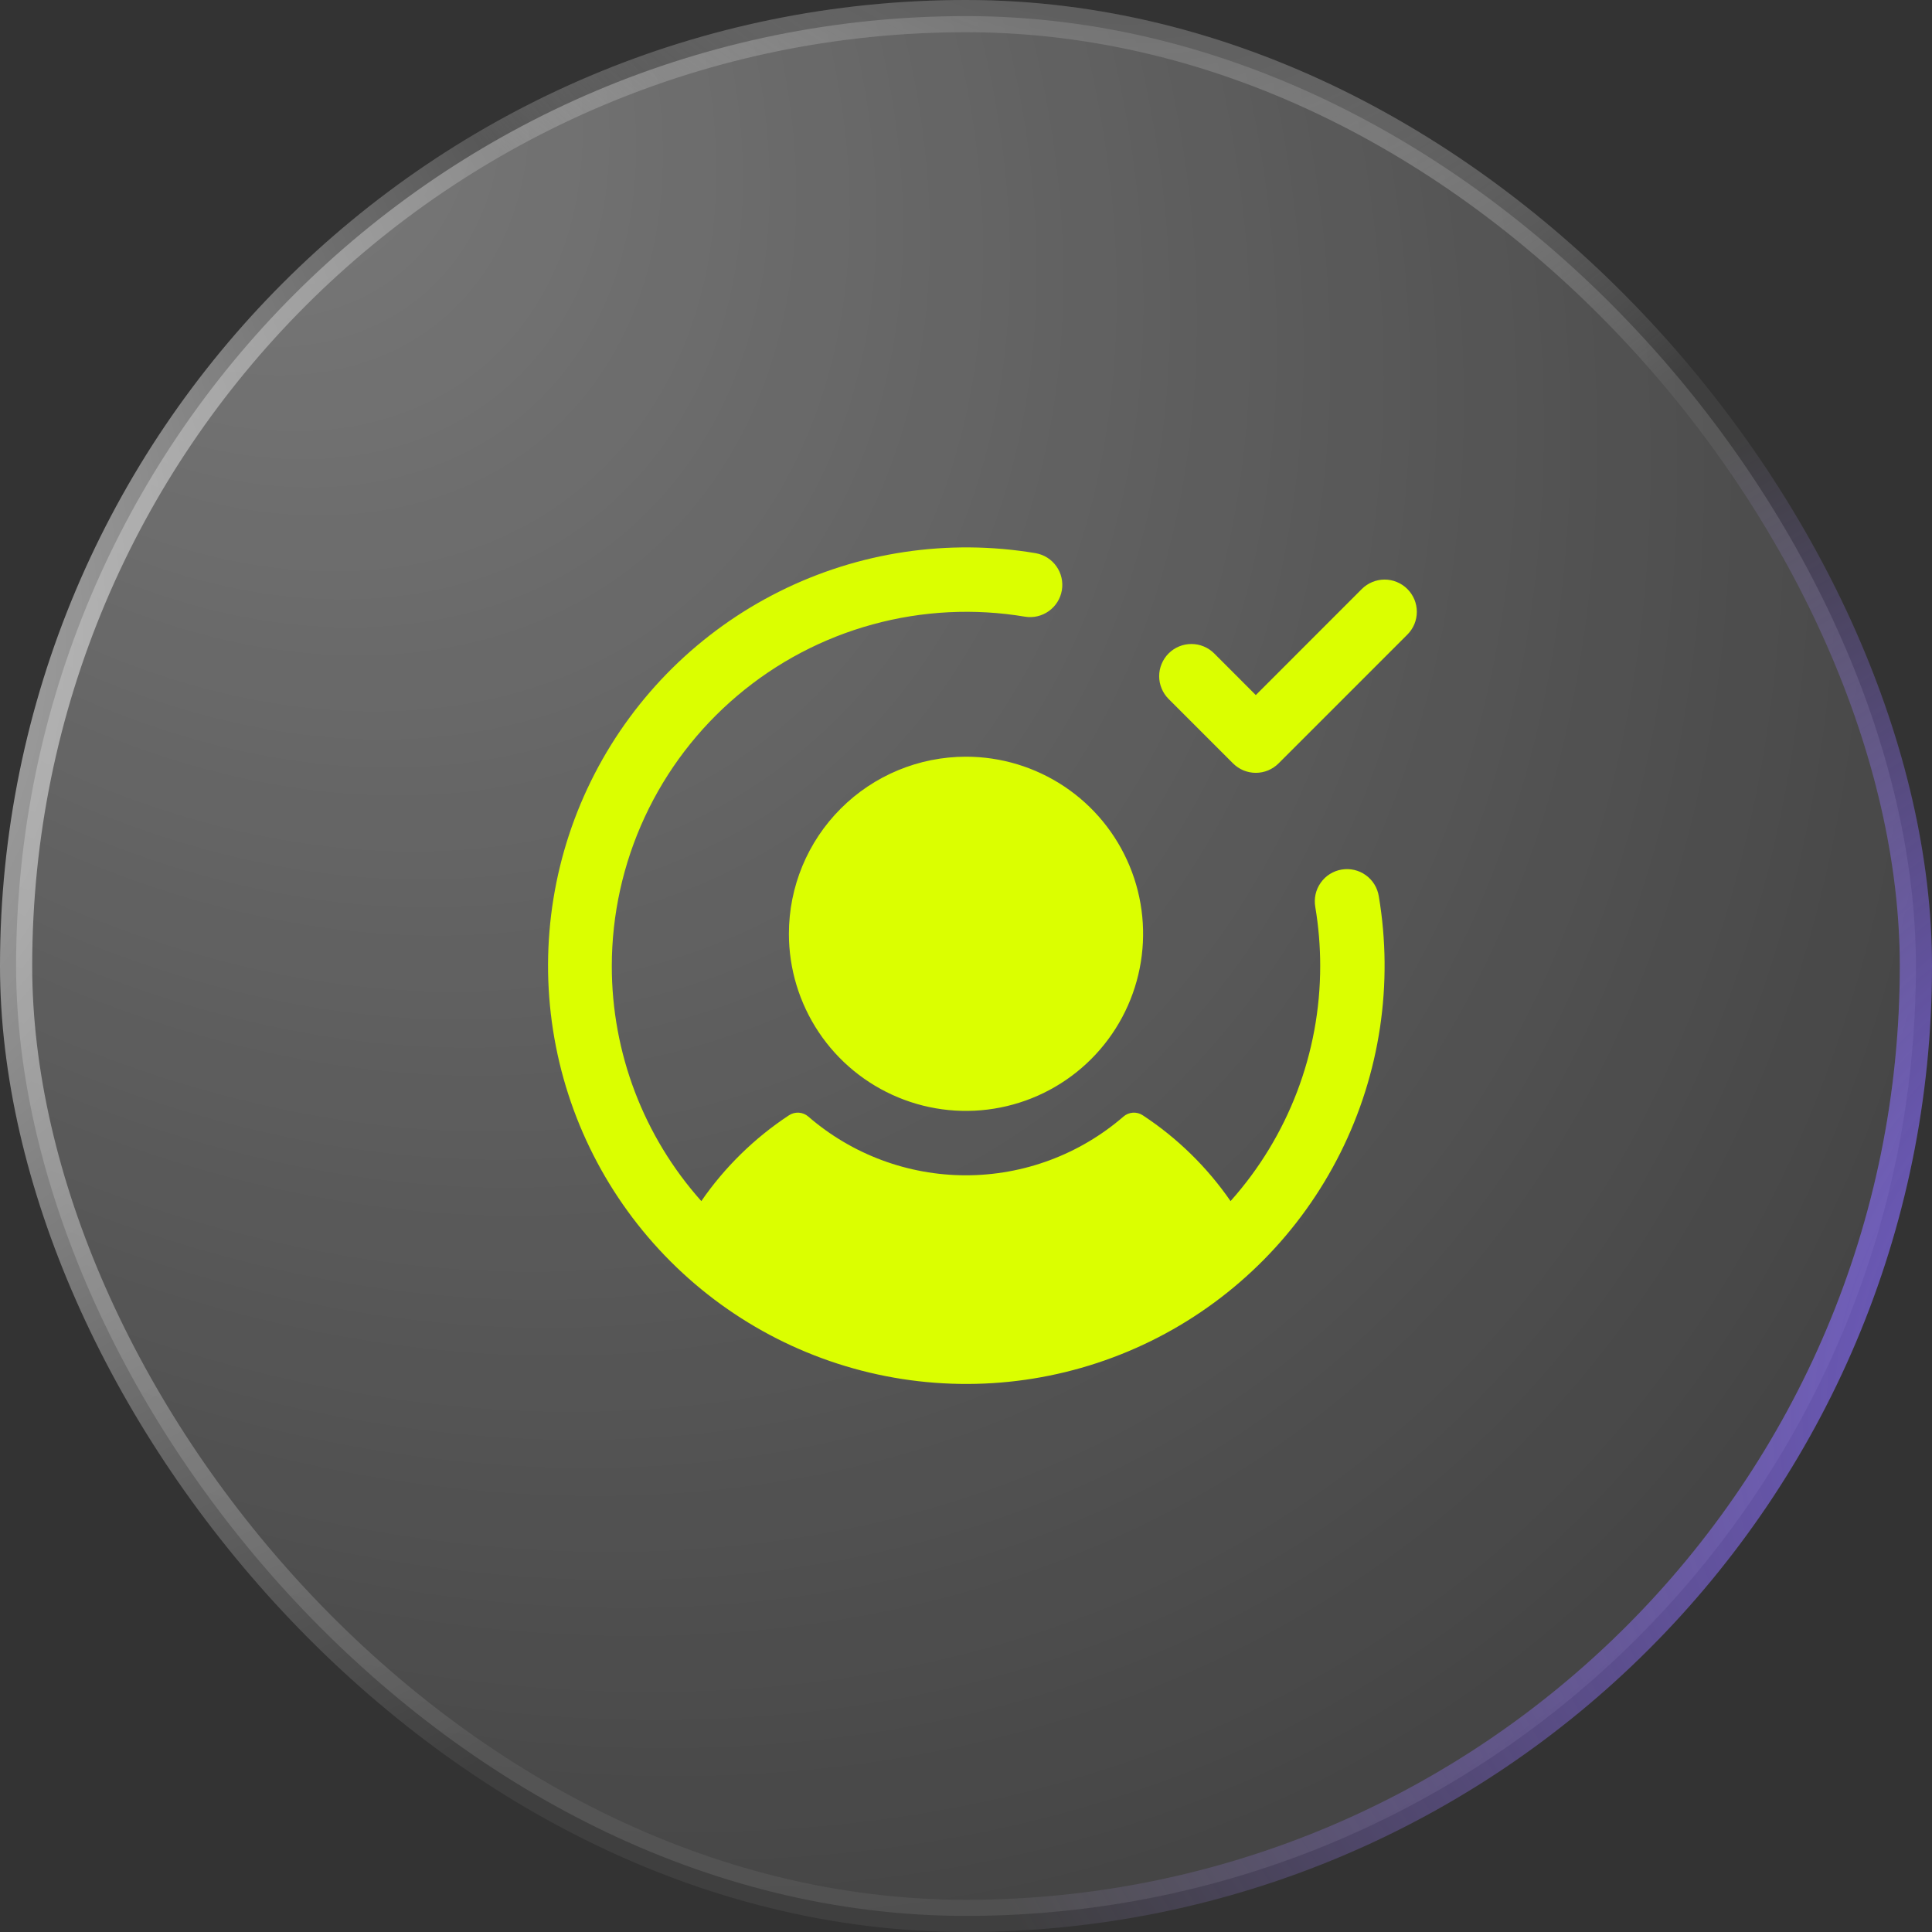 <?xml version="1.0" encoding="UTF-8"?> <svg xmlns="http://www.w3.org/2000/svg" width="60" height="60" viewBox="0 0 60 60" fill="none"><rect x="0" y="0" width="60" height="60" fill="#333333" stroke="none"/><rect x="0.5" y="0.5" width="59" height="59" rx="29.5" fill="url(#paint0_radial_47_769)"></rect><rect x="0.5" y="0.5" width="59" height="59" rx="29.5" stroke="url(#paint1_radial_47_769)"></rect><rect x="0.5" y="0.5" width="59" height="59" rx="29.5" stroke="url(#paint2_radial_47_769)"></rect><rect x="0.5" y="0.5" width="59" height="59" rx="29.5" stroke="url(#paint3_radial_47_769)"></rect><g clip-path="url(#clip0_47_769)"><path d="M42.82 27.835C43.277 30.551 42.859 33.341 41.626 35.804C40.394 38.267 38.41 40.274 35.963 41.536C33.515 42.798 30.73 43.249 28.009 42.825C25.288 42.401 22.772 41.123 20.825 39.175C18.877 37.228 17.599 34.712 17.175 31.991C16.751 29.27 17.202 26.485 18.464 24.037C19.726 21.59 21.733 19.606 24.196 18.374C26.659 17.141 29.449 16.723 32.165 17.18C32.425 17.226 32.656 17.372 32.808 17.588C32.96 17.803 33.021 18.07 32.977 18.33C32.934 18.59 32.789 18.822 32.575 18.976C32.361 19.13 32.095 19.194 31.835 19.152C30.258 18.887 28.642 18.969 27.099 19.392C25.556 19.814 24.124 20.568 22.903 21.601C21.681 22.633 20.699 23.919 20.025 25.37C19.351 26.82 19.001 28.401 19 30C18.998 32.693 19.987 35.292 21.78 37.301C22.507 36.247 23.431 35.342 24.5 34.638C24.591 34.577 24.7 34.548 24.809 34.555C24.919 34.563 25.023 34.605 25.105 34.678C26.463 35.853 28.2 36.5 29.996 36.5C31.793 36.5 33.529 35.853 34.888 34.678C34.97 34.605 35.074 34.563 35.183 34.555C35.293 34.548 35.401 34.577 35.492 34.638C36.563 35.342 37.488 36.247 38.216 37.301C40.01 35.293 41.001 32.693 41 30C41 29.385 40.949 28.771 40.847 28.165C40.825 28.035 40.828 27.902 40.856 27.773C40.885 27.644 40.939 27.522 41.016 27.414C41.092 27.306 41.188 27.214 41.3 27.144C41.412 27.074 41.537 27.026 41.667 27.005C41.797 26.983 41.931 26.987 42.059 27.017C42.188 27.047 42.31 27.102 42.417 27.18C42.524 27.257 42.615 27.354 42.684 27.467C42.753 27.579 42.799 27.704 42.82 27.835ZM24.5 29C24.5 30.088 24.823 31.151 25.427 32.056C26.031 32.96 26.89 33.665 27.895 34.081C28.9 34.498 30.006 34.607 31.073 34.394C32.14 34.182 33.12 33.658 33.889 32.889C34.658 32.12 35.182 31.14 35.394 30.073C35.607 29.006 35.498 27.9 35.081 26.895C34.665 25.89 33.96 25.031 33.056 24.427C32.151 23.823 31.088 23.5 30 23.5C28.541 23.5 27.142 24.079 26.111 25.111C25.079 26.142 24.5 27.541 24.5 29ZM43.708 18.293C43.615 18.2 43.504 18.126 43.383 18.076C43.262 18.025 43.131 17.999 43 17.999C42.869 17.999 42.739 18.025 42.617 18.076C42.496 18.126 42.385 18.2 42.292 18.293L39 21.586L37.708 20.293C37.615 20.2 37.504 20.126 37.383 20.076C37.261 20.025 37.131 20 37 20C36.869 20 36.739 20.025 36.617 20.076C36.496 20.126 36.385 20.2 36.292 20.293C36.2 20.385 36.126 20.496 36.076 20.617C36.025 20.738 35.999 20.869 35.999 21C35.999 21.131 36.025 21.262 36.076 21.383C36.126 21.504 36.2 21.615 36.292 21.707L38.292 23.707C38.385 23.8 38.496 23.874 38.617 23.925C38.739 23.975 38.869 24.001 39 24.001C39.131 24.001 39.262 23.975 39.383 23.925C39.504 23.874 39.615 23.8 39.708 23.707L43.708 19.707C43.8 19.615 43.874 19.504 43.925 19.383C43.975 19.262 44.001 19.131 44.001 19C44.001 18.869 43.975 18.738 43.925 18.617C43.874 18.496 43.8 18.385 43.708 18.293Z" fill="#DBFF00"></path></g><defs><radialGradient id="paint0_radial_47_769" cx="0" cy="0" r="1" gradientUnits="userSpaceOnUse" gradientTransform="translate(5.019) rotate(48.02) scale(89.703 65.158)"><stop stop-color="white" stop-opacity="0.36"></stop><stop offset="1" stop-color="white" stop-opacity="0"></stop></radialGradient><radialGradient id="paint1_radial_47_769" cx="0" cy="0" r="1" gradientUnits="userSpaceOnUse" gradientTransform="translate(-31.947 6.138) rotate(35.111) scale(69.173 40.863)"><stop stop-color="white"></stop><stop offset="1" stop-color="white" stop-opacity="0.06"></stop></radialGradient><radialGradient id="paint2_radial_47_769" cx="0" cy="0" r="1" gradientUnits="userSpaceOnUse" gradientTransform="translate(77.566 40.156) rotate(161.34) scale(50.145 33.964)"><stop stop-color="#8470FF"></stop><stop offset="1" stop-color="#865CFF" stop-opacity="0"></stop></radialGradient><radialGradient id="paint3_radial_47_769" cx="0" cy="0" r="1" gradientUnits="userSpaceOnUse" gradientTransform="translate(30.653 -13.713) rotate(47.29) scale(33.53 24.095)"><stop></stop><stop offset="1" stop-color="white" stop-opacity="0"></stop></radialGradient><clipPath id="clip0_47_769"><rect width="32" height="32" fill="white" transform="translate(14 14)"></rect></clipPath></defs></svg> 
